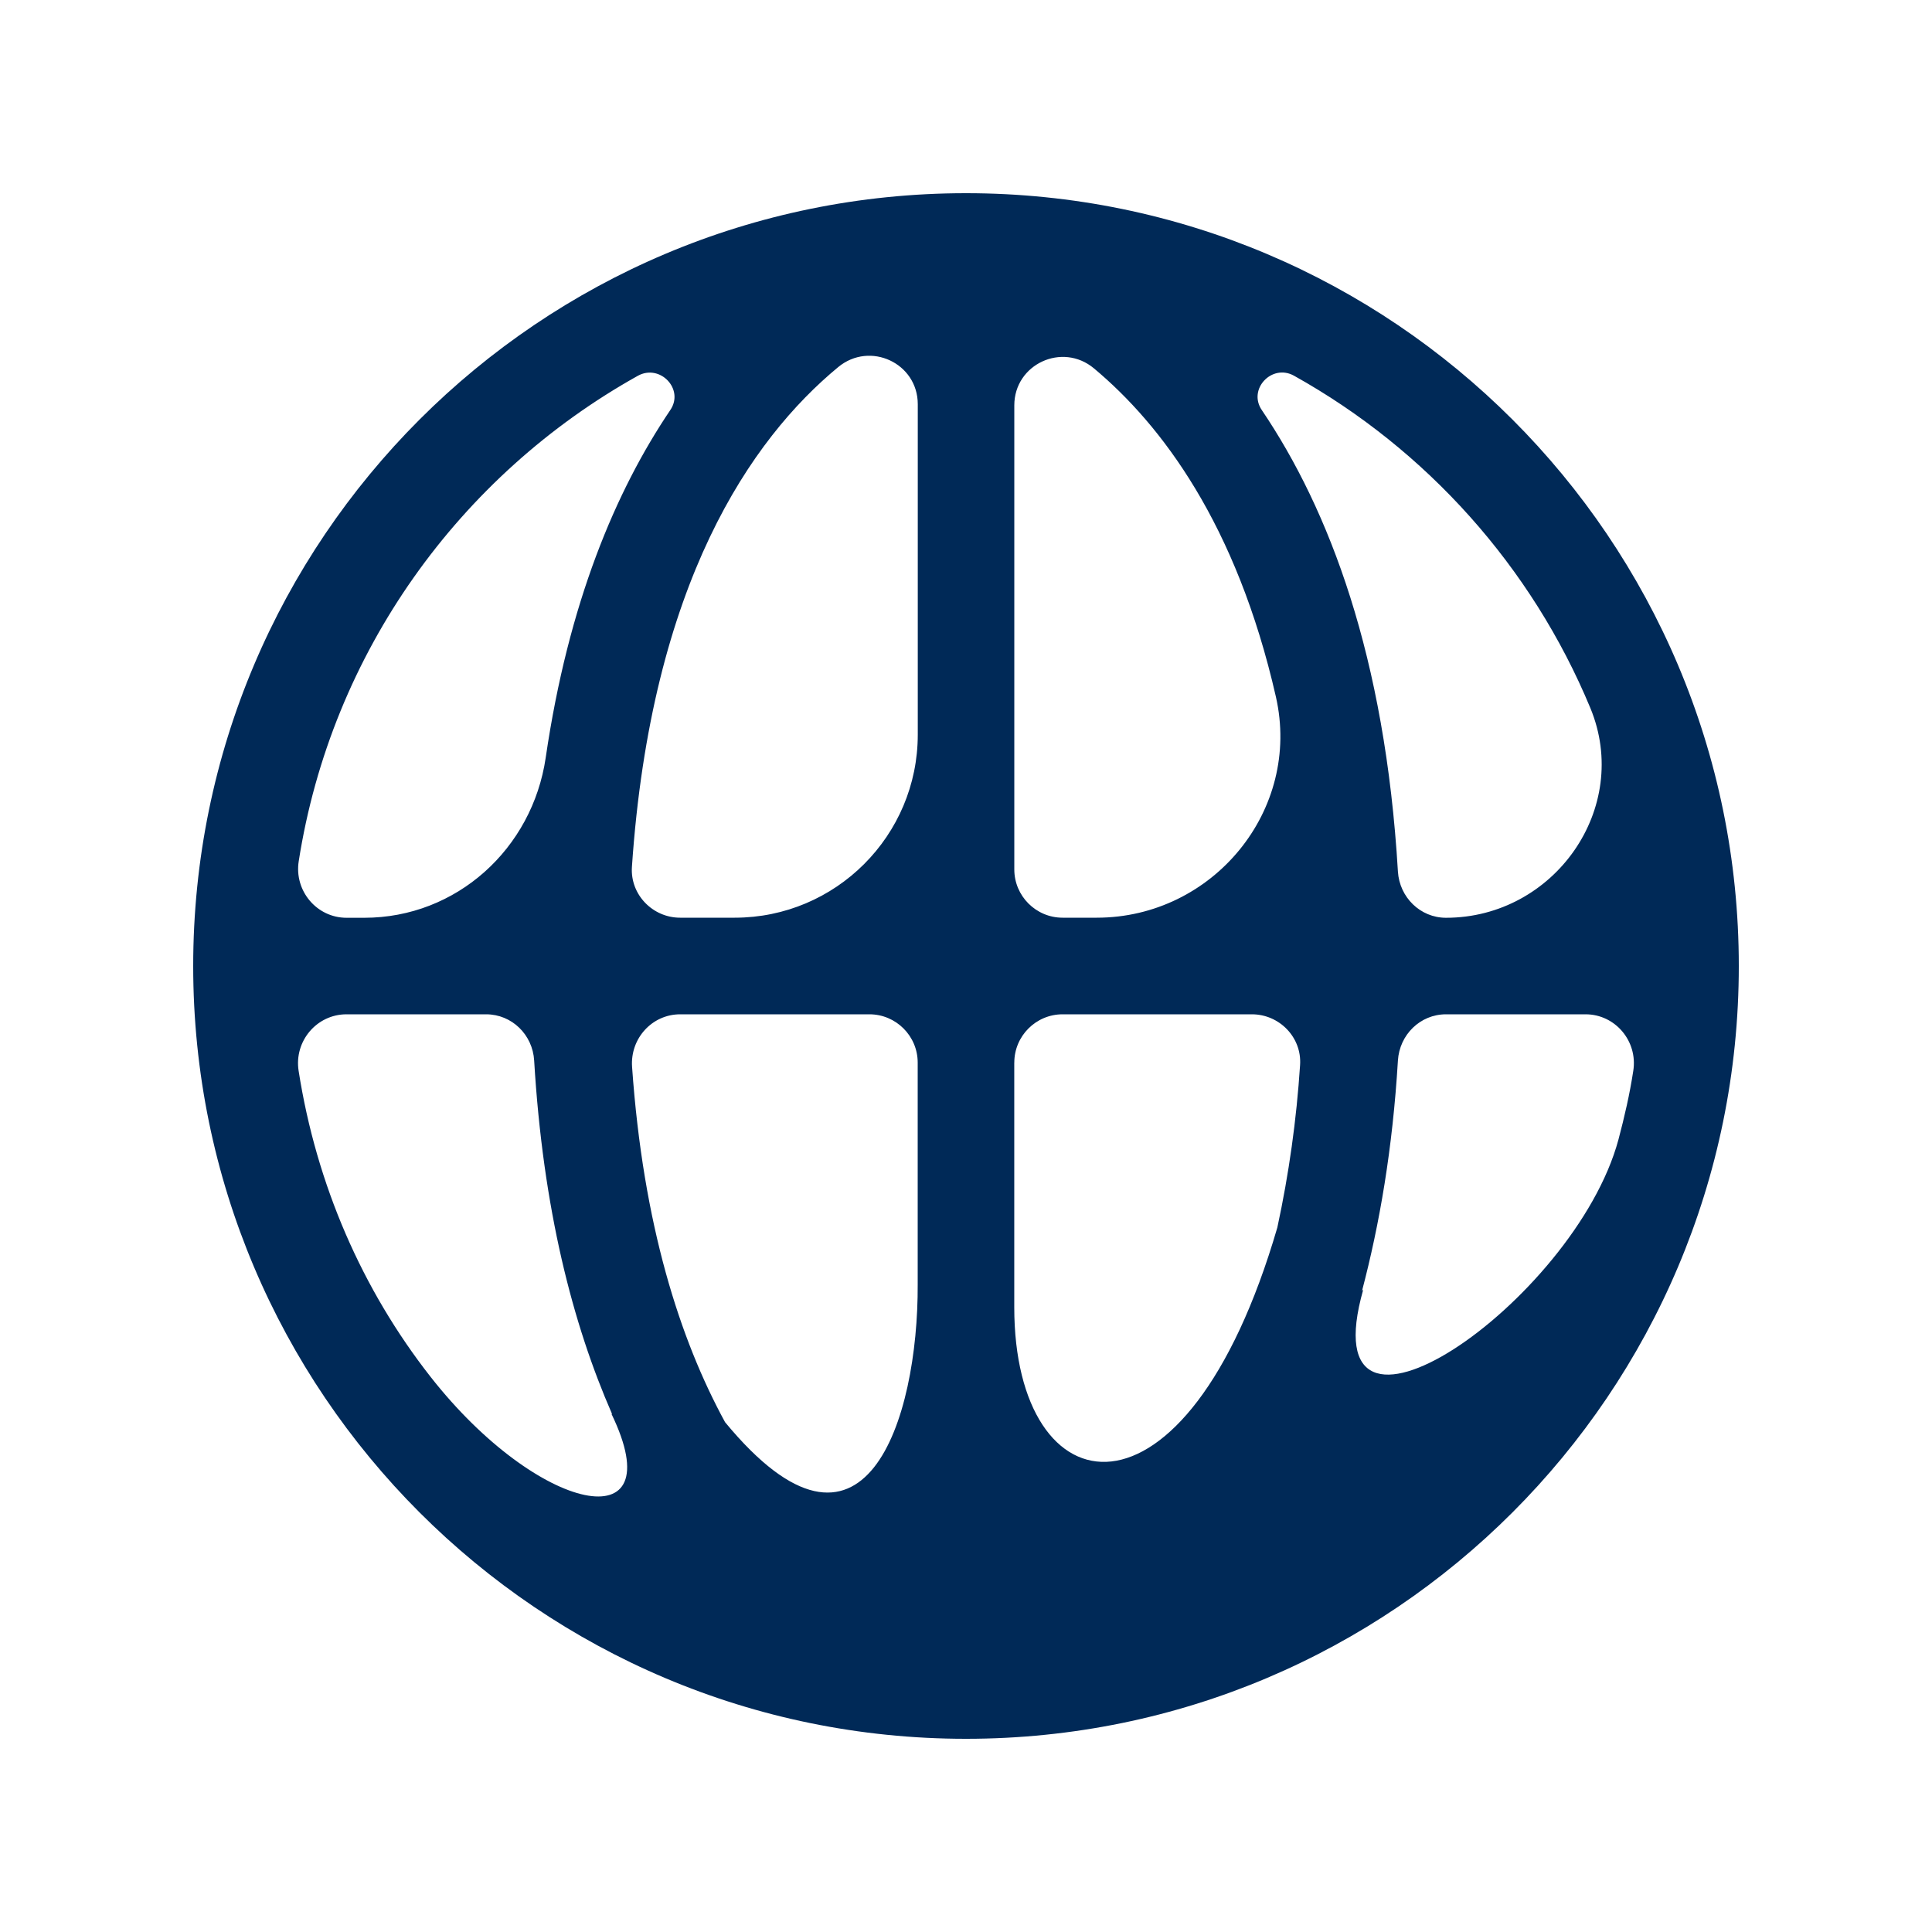 <?xml version="1.0" encoding="utf-8"?>
<!-- Generator: Adobe Illustrator 14.0.0, SVG Export Plug-In . SVG Version: 6.00 Build 43363)  -->
<!DOCTYPE svg PUBLIC "-//W3C//DTD SVG 1.1//EN" "http://www.w3.org/Graphics/SVG/1.1/DTD/svg11.dtd">
<svg version="1.1" id="Слой_1" xmlns="http://www.w3.org/2000/svg" xmlns:xlink="http://www.w3.org/1999/xlink" x="0px" y="0px"
	 width="50px" height="50px" viewBox="0 0 50 50" enable-background="new 0 0 50 50" xml:space="preserve">
<path fill="#002957" d="M25,5C13.955,5,5,13.954,5,25c0,11.045,8.955,20,20,20c11.046,0,20-8.955,20-20C45,13.954,36.046,5,25,5
	 M42.269,27.714c-0.092,0.604-0.229,1.194-0.383,1.776c-1.135,4.216-8.047,8.969-6.605,3.882l-0.033,0.039
	c0.455-1.726,0.793-3.683,0.93-5.965c0.041-0.666,0.576-1.196,1.244-1.196h3.611C41.806,26.25,42.39,26.949,42.269,27.714
	 M33.488,9.723c3.432,1.913,6.152,4.944,7.67,8.6c1.072,2.59-0.934,5.429-3.736,5.429c-0.666,0-1.203-0.531-1.244-1.196
	c-0.33-5.569-1.779-9.365-3.523-11.944C32.287,10.07,32.919,9.406,33.488,9.723 M26.25,10.491c0-1.066,1.242-1.642,2.061-0.958
	c1.742,1.455,3.689,4.022,4.709,8.499c0.668,2.934-1.629,5.718-4.637,5.718H27.5c-0.689,0-1.25-0.561-1.25-1.25V10.491z M26.25,27.5
	c0-0.689,0.561-1.25,1.25-1.25h4.898c0.715,0,1.297,0.6,1.248,1.313c-0.092,1.414-0.289,2.818-0.588,4.203
	c-2.371,8.133-6.809,7.329-6.809,2.066V27.5L26.25,27.5z M23.75,33.241c0.016,3.491-1.371,7.946-4.986,3.564
	c-1.17-2.146-2.119-5.104-2.406-9.195c-0.051-0.731,0.514-1.36,1.246-1.36H22.5c0.689,0,1.25,0.561,1.25,1.25V33.241z M21.693,9.5
	c0.822-0.679,2.059-0.104,2.059,0.961v8.551c0,2.616-2.123,4.738-4.738,4.738h-1.412c-0.713,0-1.295-0.6-1.248-1.313
	C16.852,15.087,19.441,11.361,21.693,9.5 M16.508,9.725c0.572-0.316,1.207,0.346,0.84,0.886c-1.416,2.097-2.639,4.995-3.225,8.997
	c-0.346,2.36-2.309,4.144-4.695,4.144H8.969c-0.773,0-1.359-0.699-1.238-1.464C8.576,16.88,11.902,12.295,16.508,9.725 M8.969,26.25
	h3.611c0.668,0,1.205,0.529,1.244,1.196c0.229,3.839,0.994,6.813,2.016,9.148h-0.014c1.607,3.324-1.9,2.586-4.684-0.963
	c-1.764-2.251-2.953-4.968-3.414-7.919C7.609,26.949,8.193,26.25,8.969,26.25"/>
</svg>
